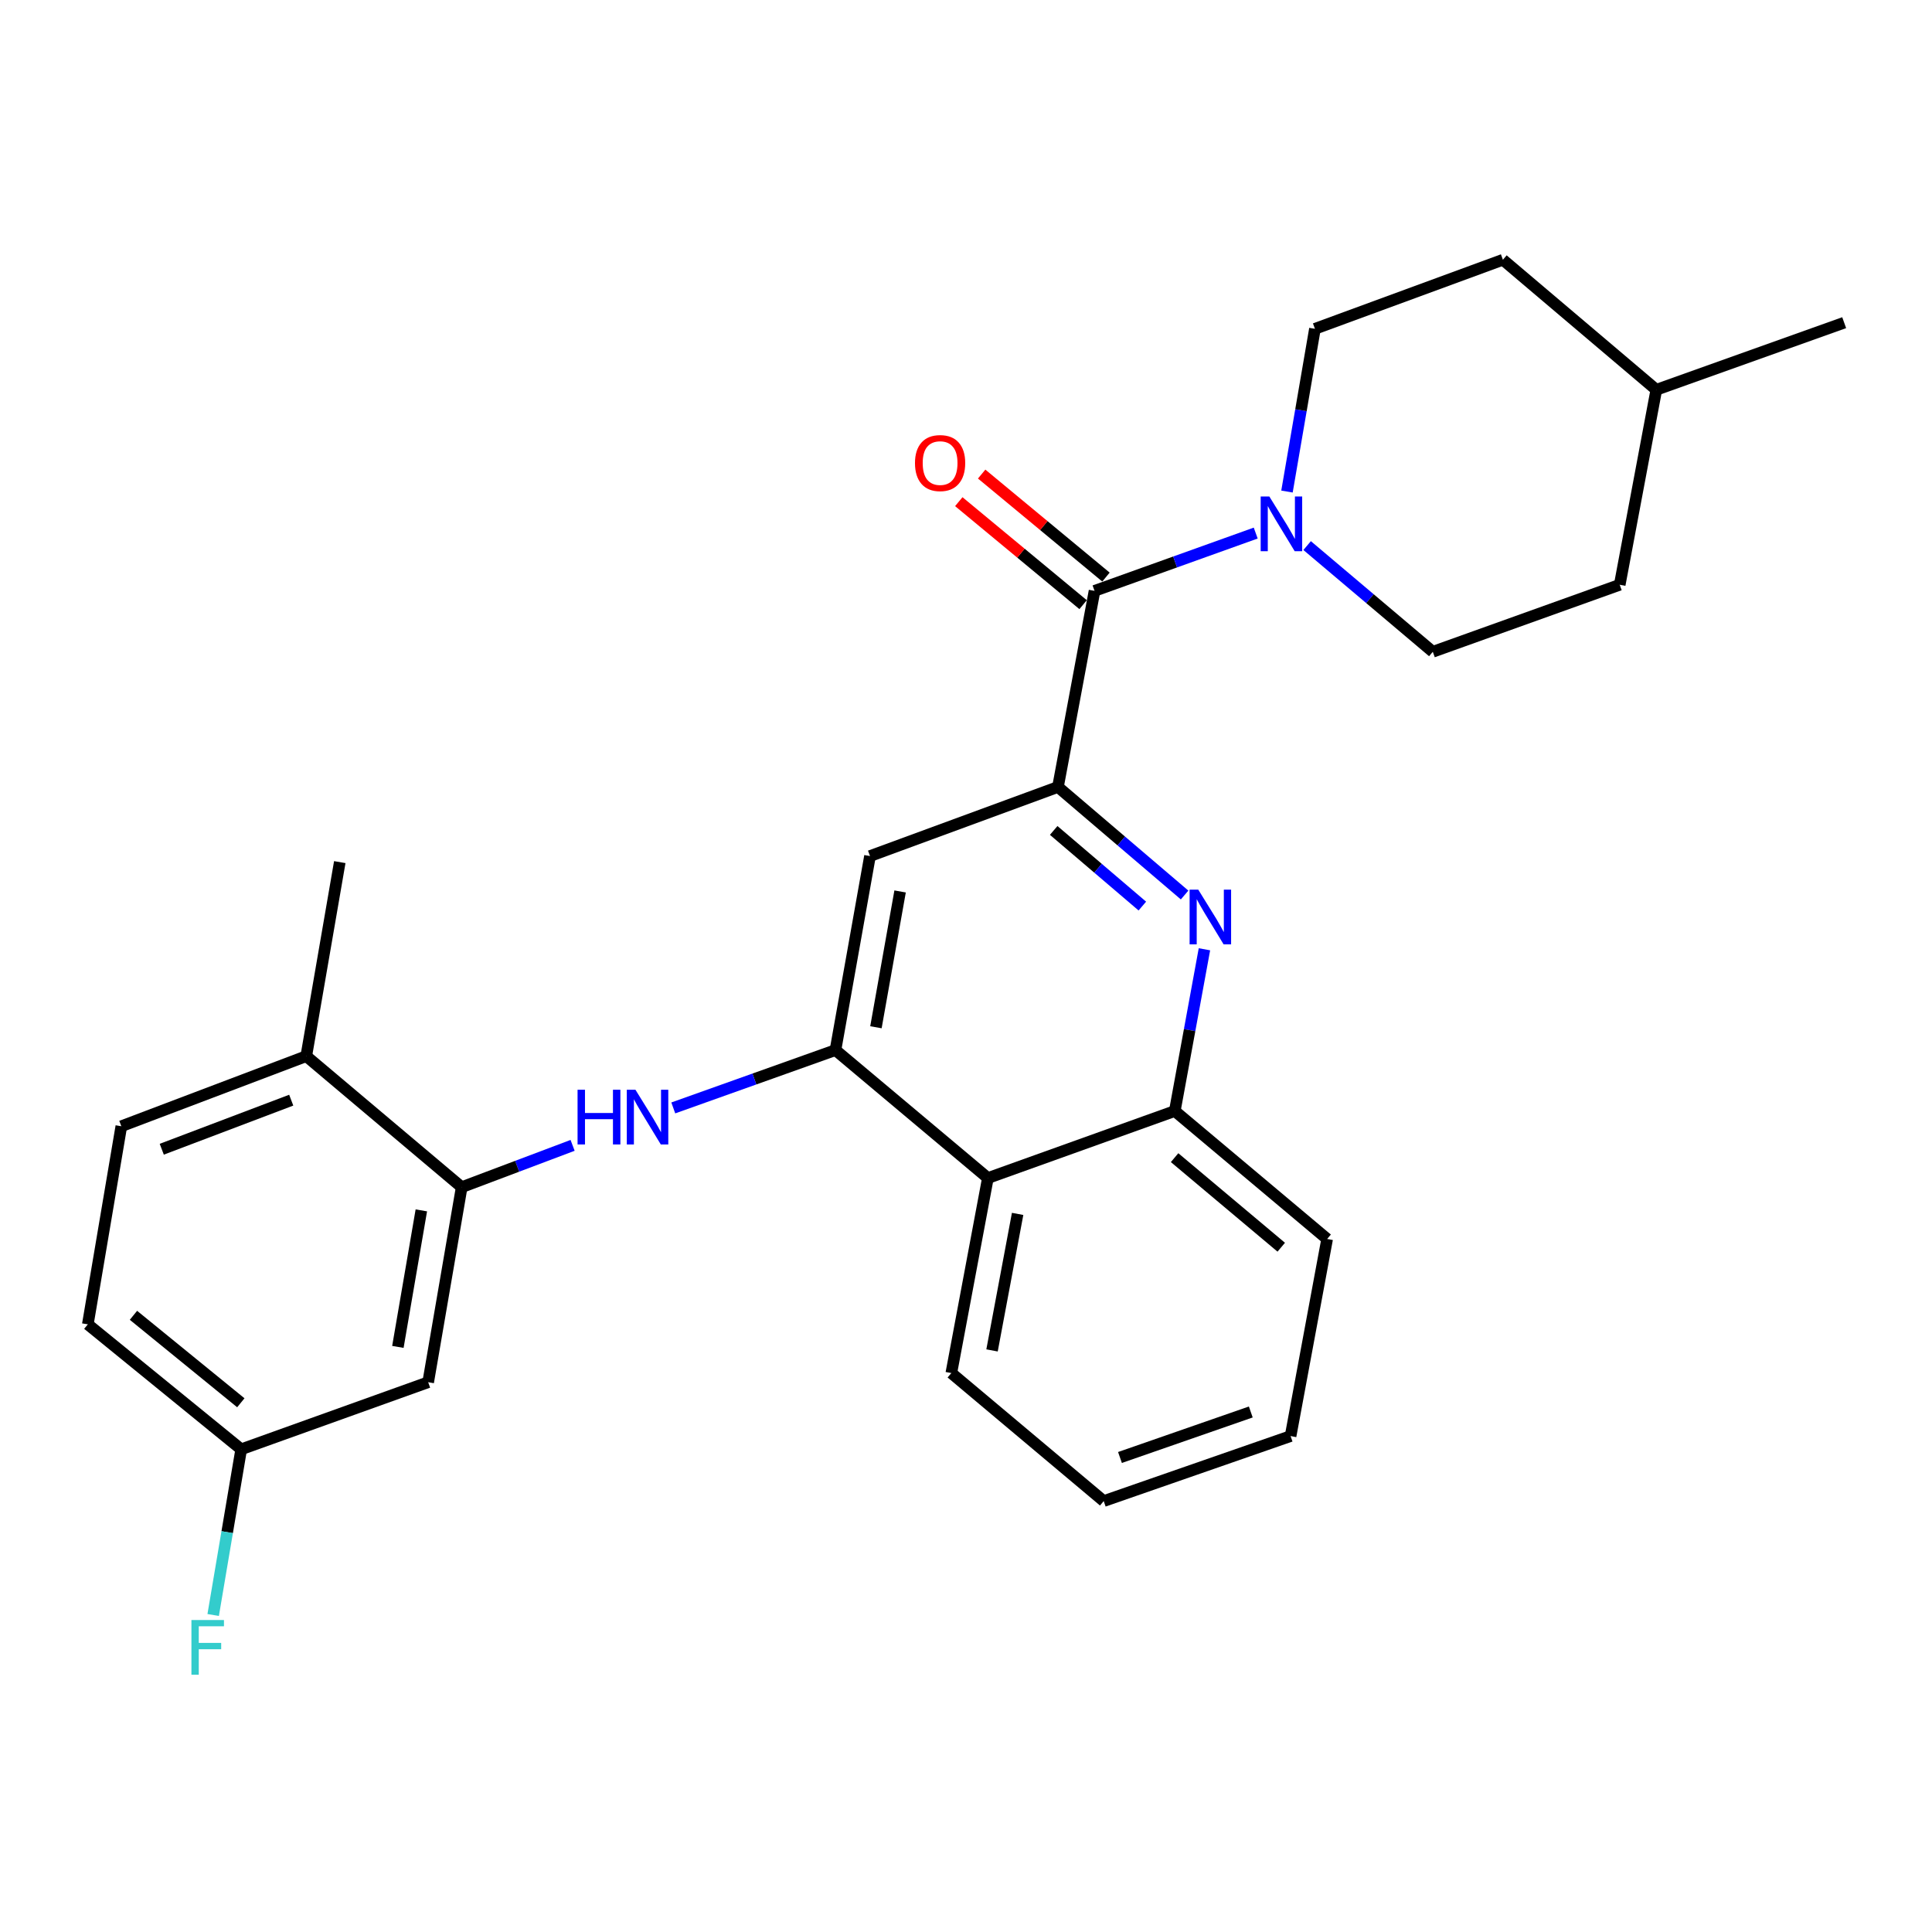 <?xml version='1.0' encoding='iso-8859-1'?>
<svg version='1.1' baseProfile='full'
              xmlns='http://www.w3.org/2000/svg'
                      xmlns:rdkit='http://www.rdkit.org/xml'
                      xmlns:xlink='http://www.w3.org/1999/xlink'
                  xml:space='preserve'
width='1000px' height='1000px' viewBox='0 0 1000 1000'>
<!-- END OF HEADER -->
<rect style='opacity:1.0;fill:#FFFFFF;stroke:none' width='1000' height='1000' x='0' y='0'> </rect>
<path class='bond-0' d='M 547.6,407.329 L 580.372,435.293' style='fill:none;fill-rule:evenodd;stroke:#000000;stroke-width:6px;stroke-linecap:butt;stroke-linejoin:miter;stroke-opacity:1' />
<path class='bond-0' d='M 580.372,435.293 L 613.145,463.257' style='fill:none;fill-rule:evenodd;stroke:#0000FF;stroke-width:6px;stroke-linecap:butt;stroke-linejoin:miter;stroke-opacity:1' />
<path class='bond-0' d='M 545.391,429.829 L 568.332,449.404' style='fill:none;fill-rule:evenodd;stroke:#000000;stroke-width:6px;stroke-linecap:butt;stroke-linejoin:miter;stroke-opacity:1' />
<path class='bond-0' d='M 568.332,449.404 L 591.272,468.978' style='fill:none;fill-rule:evenodd;stroke:#0000FF;stroke-width:6px;stroke-linecap:butt;stroke-linejoin:miter;stroke-opacity:1' />
<path class='bond-1' d='M 547.6,407.329 L 566.531,305.832' style='fill:none;fill-rule:evenodd;stroke:#000000;stroke-width:6px;stroke-linecap:butt;stroke-linejoin:miter;stroke-opacity:1' />
<path class='bond-5' d='M 547.6,407.329 L 450.308,443.099' style='fill:none;fill-rule:evenodd;stroke:#000000;stroke-width:6px;stroke-linecap:butt;stroke-linejoin:miter;stroke-opacity:1' />
<path class='bond-8' d='M 623.414,491.345 L 615.743,533.202' style='fill:none;fill-rule:evenodd;stroke:#0000FF;stroke-width:6px;stroke-linecap:butt;stroke-linejoin:miter;stroke-opacity:1' />
<path class='bond-8' d='M 615.743,533.202 L 608.072,575.058' style='fill:none;fill-rule:evenodd;stroke:#000000;stroke-width:6px;stroke-linecap:butt;stroke-linejoin:miter;stroke-opacity:1' />
<path class='bond-3' d='M 566.531,305.832 L 608.244,290.875' style='fill:none;fill-rule:evenodd;stroke:#000000;stroke-width:6px;stroke-linecap:butt;stroke-linejoin:miter;stroke-opacity:1' />
<path class='bond-3' d='M 608.244,290.875 L 649.957,275.917' style='fill:none;fill-rule:evenodd;stroke:#0000FF;stroke-width:6px;stroke-linecap:butt;stroke-linejoin:miter;stroke-opacity:1' />
<path class='bond-10' d='M 572.448,298.69 L 540.277,272.035' style='fill:none;fill-rule:evenodd;stroke:#000000;stroke-width:6px;stroke-linecap:butt;stroke-linejoin:miter;stroke-opacity:1' />
<path class='bond-10' d='M 540.277,272.035 L 508.105,245.38' style='fill:none;fill-rule:evenodd;stroke:#FF0000;stroke-width:6px;stroke-linecap:butt;stroke-linejoin:miter;stroke-opacity:1' />
<path class='bond-10' d='M 560.614,312.974 L 528.442,286.319' style='fill:none;fill-rule:evenodd;stroke:#000000;stroke-width:6px;stroke-linecap:butt;stroke-linejoin:miter;stroke-opacity:1' />
<path class='bond-10' d='M 528.442,286.319 L 496.271,259.663' style='fill:none;fill-rule:evenodd;stroke:#FF0000;stroke-width:6px;stroke-linecap:butt;stroke-linejoin:miter;stroke-opacity:1' />
<path class='bond-2' d='M 432.439,543.524 L 450.308,443.099' style='fill:none;fill-rule:evenodd;stroke:#000000;stroke-width:6px;stroke-linecap:butt;stroke-linejoin:miter;stroke-opacity:1' />
<path class='bond-2' d='M 453.382,531.71 L 465.89,461.412' style='fill:none;fill-rule:evenodd;stroke:#000000;stroke-width:6px;stroke-linecap:butt;stroke-linejoin:miter;stroke-opacity:1' />
<path class='bond-4' d='M 432.439,543.524 L 390.464,558.492' style='fill:none;fill-rule:evenodd;stroke:#000000;stroke-width:6px;stroke-linecap:butt;stroke-linejoin:miter;stroke-opacity:1' />
<path class='bond-4' d='M 390.464,558.492 L 348.489,573.461' style='fill:none;fill-rule:evenodd;stroke:#0000FF;stroke-width:6px;stroke-linecap:butt;stroke-linejoin:miter;stroke-opacity:1' />
<path class='bond-7' d='M 432.439,543.524 L 511.326,609.756' style='fill:none;fill-rule:evenodd;stroke:#000000;stroke-width:6px;stroke-linecap:butt;stroke-linejoin:miter;stroke-opacity:1' />
<path class='bond-12' d='M 676.571,282.39 L 709.094,309.878' style='fill:none;fill-rule:evenodd;stroke:#0000FF;stroke-width:6px;stroke-linecap:butt;stroke-linejoin:miter;stroke-opacity:1' />
<path class='bond-12' d='M 709.094,309.878 L 741.618,337.366' style='fill:none;fill-rule:evenodd;stroke:#000000;stroke-width:6px;stroke-linecap:butt;stroke-linejoin:miter;stroke-opacity:1' />
<path class='bond-13' d='M 666.139,254.424 L 673.375,212.309' style='fill:none;fill-rule:evenodd;stroke:#0000FF;stroke-width:6px;stroke-linecap:butt;stroke-linejoin:miter;stroke-opacity:1' />
<path class='bond-13' d='M 673.375,212.309 L 680.61,170.194' style='fill:none;fill-rule:evenodd;stroke:#000000;stroke-width:6px;stroke-linecap:butt;stroke-linejoin:miter;stroke-opacity:1' />
<path class='bond-6' d='M 296.377,592.838 L 267.672,603.662' style='fill:none;fill-rule:evenodd;stroke:#0000FF;stroke-width:6px;stroke-linecap:butt;stroke-linejoin:miter;stroke-opacity:1' />
<path class='bond-6' d='M 267.672,603.662 L 238.967,614.486' style='fill:none;fill-rule:evenodd;stroke:#000000;stroke-width:6px;stroke-linecap:butt;stroke-linejoin:miter;stroke-opacity:1' />
<path class='bond-9' d='M 238.967,614.486 L 221.623,715.436' style='fill:none;fill-rule:evenodd;stroke:#000000;stroke-width:6px;stroke-linecap:butt;stroke-linejoin:miter;stroke-opacity:1' />
<path class='bond-9' d='M 218.084,626.488 L 205.943,697.153' style='fill:none;fill-rule:evenodd;stroke:#000000;stroke-width:6px;stroke-linecap:butt;stroke-linejoin:miter;stroke-opacity:1' />
<path class='bond-11' d='M 238.967,614.486 L 158.524,546.656' style='fill:none;fill-rule:evenodd;stroke:#000000;stroke-width:6px;stroke-linecap:butt;stroke-linejoin:miter;stroke-opacity:1' />
<path class='bond-21' d='M 511.326,609.756 L 492.405,710.696' style='fill:none;fill-rule:evenodd;stroke:#000000;stroke-width:6px;stroke-linecap:butt;stroke-linejoin:miter;stroke-opacity:1' />
<path class='bond-21' d='M 526.719,628.314 L 513.475,698.972' style='fill:none;fill-rule:evenodd;stroke:#000000;stroke-width:6px;stroke-linecap:butt;stroke-linejoin:miter;stroke-opacity:1' />
<path class='bond-27' d='M 511.326,609.756 L 608.072,575.058' style='fill:none;fill-rule:evenodd;stroke:#000000;stroke-width:6px;stroke-linecap:butt;stroke-linejoin:miter;stroke-opacity:1' />
<path class='bond-22' d='M 608.072,575.058 L 686.928,641.29' style='fill:none;fill-rule:evenodd;stroke:#000000;stroke-width:6px;stroke-linecap:butt;stroke-linejoin:miter;stroke-opacity:1' />
<path class='bond-22' d='M 607.97,599.197 L 663.169,645.559' style='fill:none;fill-rule:evenodd;stroke:#000000;stroke-width:6px;stroke-linecap:butt;stroke-linejoin:miter;stroke-opacity:1' />
<path class='bond-15' d='M 221.623,715.436 L 124.846,750.155' style='fill:none;fill-rule:evenodd;stroke:#000000;stroke-width:6px;stroke-linecap:butt;stroke-linejoin:miter;stroke-opacity:1' />
<path class='bond-14' d='M 158.524,546.656 L 62.798,582.941' style='fill:none;fill-rule:evenodd;stroke:#000000;stroke-width:6px;stroke-linecap:butt;stroke-linejoin:miter;stroke-opacity:1' />
<path class='bond-14' d='M 150.74,569.444 L 83.732,594.844' style='fill:none;fill-rule:evenodd;stroke:#000000;stroke-width:6px;stroke-linecap:butt;stroke-linejoin:miter;stroke-opacity:1' />
<path class='bond-23' d='M 158.524,546.656 L 175.868,446.231' style='fill:none;fill-rule:evenodd;stroke:#000000;stroke-width:6px;stroke-linecap:butt;stroke-linejoin:miter;stroke-opacity:1' />
<path class='bond-19' d='M 741.618,337.366 L 838.364,302.679' style='fill:none;fill-rule:evenodd;stroke:#000000;stroke-width:6px;stroke-linecap:butt;stroke-linejoin:miter;stroke-opacity:1' />
<path class='bond-18' d='M 680.61,170.194 L 777.903,134.445' style='fill:none;fill-rule:evenodd;stroke:#000000;stroke-width:6px;stroke-linecap:butt;stroke-linejoin:miter;stroke-opacity:1' />
<path class='bond-16' d='M 62.798,582.941 L 45.455,685.479' style='fill:none;fill-rule:evenodd;stroke:#000000;stroke-width:6px;stroke-linecap:butt;stroke-linejoin:miter;stroke-opacity:1' />
<path class='bond-17' d='M 124.846,750.155 L 117.592,793.039' style='fill:none;fill-rule:evenodd;stroke:#000000;stroke-width:6px;stroke-linecap:butt;stroke-linejoin:miter;stroke-opacity:1' />
<path class='bond-17' d='M 117.592,793.039 L 110.338,835.923' style='fill:none;fill-rule:evenodd;stroke:#33CCCC;stroke-width:6px;stroke-linecap:butt;stroke-linejoin:miter;stroke-opacity:1' />
<path class='bond-30' d='M 124.846,750.155 L 45.455,685.479' style='fill:none;fill-rule:evenodd;stroke:#000000;stroke-width:6px;stroke-linecap:butt;stroke-linejoin:miter;stroke-opacity:1' />
<path class='bond-30' d='M 124.653,726.072 L 69.079,680.799' style='fill:none;fill-rule:evenodd;stroke:#000000;stroke-width:6px;stroke-linecap:butt;stroke-linejoin:miter;stroke-opacity:1' />
<path class='bond-20' d='M 777.903,134.445 L 857.305,201.749' style='fill:none;fill-rule:evenodd;stroke:#000000;stroke-width:6px;stroke-linecap:butt;stroke-linejoin:miter;stroke-opacity:1' />
<path class='bond-29' d='M 838.364,302.679 L 857.305,201.749' style='fill:none;fill-rule:evenodd;stroke:#000000;stroke-width:6px;stroke-linecap:butt;stroke-linejoin:miter;stroke-opacity:1' />
<path class='bond-24' d='M 857.305,201.749 L 954.545,167.02' style='fill:none;fill-rule:evenodd;stroke:#000000;stroke-width:6px;stroke-linecap:butt;stroke-linejoin:miter;stroke-opacity:1' />
<path class='bond-25' d='M 492.405,710.696 L 571.282,776.959' style='fill:none;fill-rule:evenodd;stroke:#000000;stroke-width:6px;stroke-linecap:butt;stroke-linejoin:miter;stroke-opacity:1' />
<path class='bond-26' d='M 686.928,641.29 L 668.007,743.312' style='fill:none;fill-rule:evenodd;stroke:#000000;stroke-width:6px;stroke-linecap:butt;stroke-linejoin:miter;stroke-opacity:1' />
<path class='bond-28' d='M 571.282,776.959 L 668.007,743.312' style='fill:none;fill-rule:evenodd;stroke:#000000;stroke-width:6px;stroke-linecap:butt;stroke-linejoin:miter;stroke-opacity:1' />
<path class='bond-28' d='M 579.696,754.392 L 647.404,730.839' style='fill:none;fill-rule:evenodd;stroke:#000000;stroke-width:6px;stroke-linecap:butt;stroke-linejoin:miter;stroke-opacity:1' />
<path  class='atom-1' d='M 620.217 460.473
L 629.497 475.473
Q 630.417 476.953, 631.897 479.633
Q 633.377 482.313, 633.457 482.473
L 633.457 460.473
L 637.217 460.473
L 637.217 488.793
L 633.337 488.793
L 623.377 472.393
Q 622.217 470.473, 620.977 468.273
Q 619.777 466.073, 619.417 465.393
L 619.417 488.793
L 615.737 488.793
L 615.737 460.473
L 620.217 460.473
' fill='#0000FF'/>
<path  class='atom-4' d='M 657.007 256.985
L 666.287 271.985
Q 667.207 273.465, 668.687 276.145
Q 670.167 278.825, 670.247 278.985
L 670.247 256.985
L 674.007 256.985
L 674.007 285.305
L 670.127 285.305
L 660.167 268.905
Q 659.007 266.985, 657.767 264.785
Q 656.567 262.585, 656.207 261.905
L 656.207 285.305
L 652.527 285.305
L 652.527 256.985
L 657.007 256.985
' fill='#0000FF'/>
<path  class='atom-5' d='M 298.947 564.051
L 302.787 564.051
L 302.787 576.091
L 317.267 576.091
L 317.267 564.051
L 321.107 564.051
L 321.107 592.371
L 317.267 592.371
L 317.267 579.291
L 302.787 579.291
L 302.787 592.371
L 298.947 592.371
L 298.947 564.051
' fill='#0000FF'/>
<path  class='atom-5' d='M 328.907 564.051
L 338.187 579.051
Q 339.107 580.531, 340.587 583.211
Q 342.067 585.891, 342.147 586.051
L 342.147 564.051
L 345.907 564.051
L 345.907 592.371
L 342.027 592.371
L 332.067 575.971
Q 330.907 574.051, 329.667 571.851
Q 328.467 569.651, 328.107 568.971
L 328.107 592.371
L 324.427 592.371
L 324.427 564.051
L 328.907 564.051
' fill='#0000FF'/>
<path  class='atom-11' d='M 473.593 239.68
Q 473.593 232.88, 476.953 229.08
Q 480.313 225.28, 486.593 225.28
Q 492.873 225.28, 496.233 229.08
Q 499.593 232.88, 499.593 239.68
Q 499.593 246.56, 496.193 250.48
Q 492.793 254.36, 486.593 254.36
Q 480.353 254.36, 476.953 250.48
Q 473.593 246.6, 473.593 239.68
M 486.593 251.16
Q 490.913 251.16, 493.233 248.28
Q 495.593 245.36, 495.593 239.68
Q 495.593 234.12, 493.233 231.32
Q 490.913 228.48, 486.593 228.48
Q 482.273 228.48, 479.913 231.28
Q 477.593 234.08, 477.593 239.68
Q 477.593 245.4, 479.913 248.28
Q 482.273 251.16, 486.593 251.16
' fill='#FF0000'/>
<path  class='atom-18' d='M 99.083 838.522
L 115.923 838.522
L 115.923 841.762
L 102.883 841.762
L 102.883 850.362
L 114.483 850.362
L 114.483 853.642
L 102.883 853.642
L 102.883 866.842
L 99.083 866.842
L 99.083 838.522
' fill='#33CCCC'/>
</svg>
